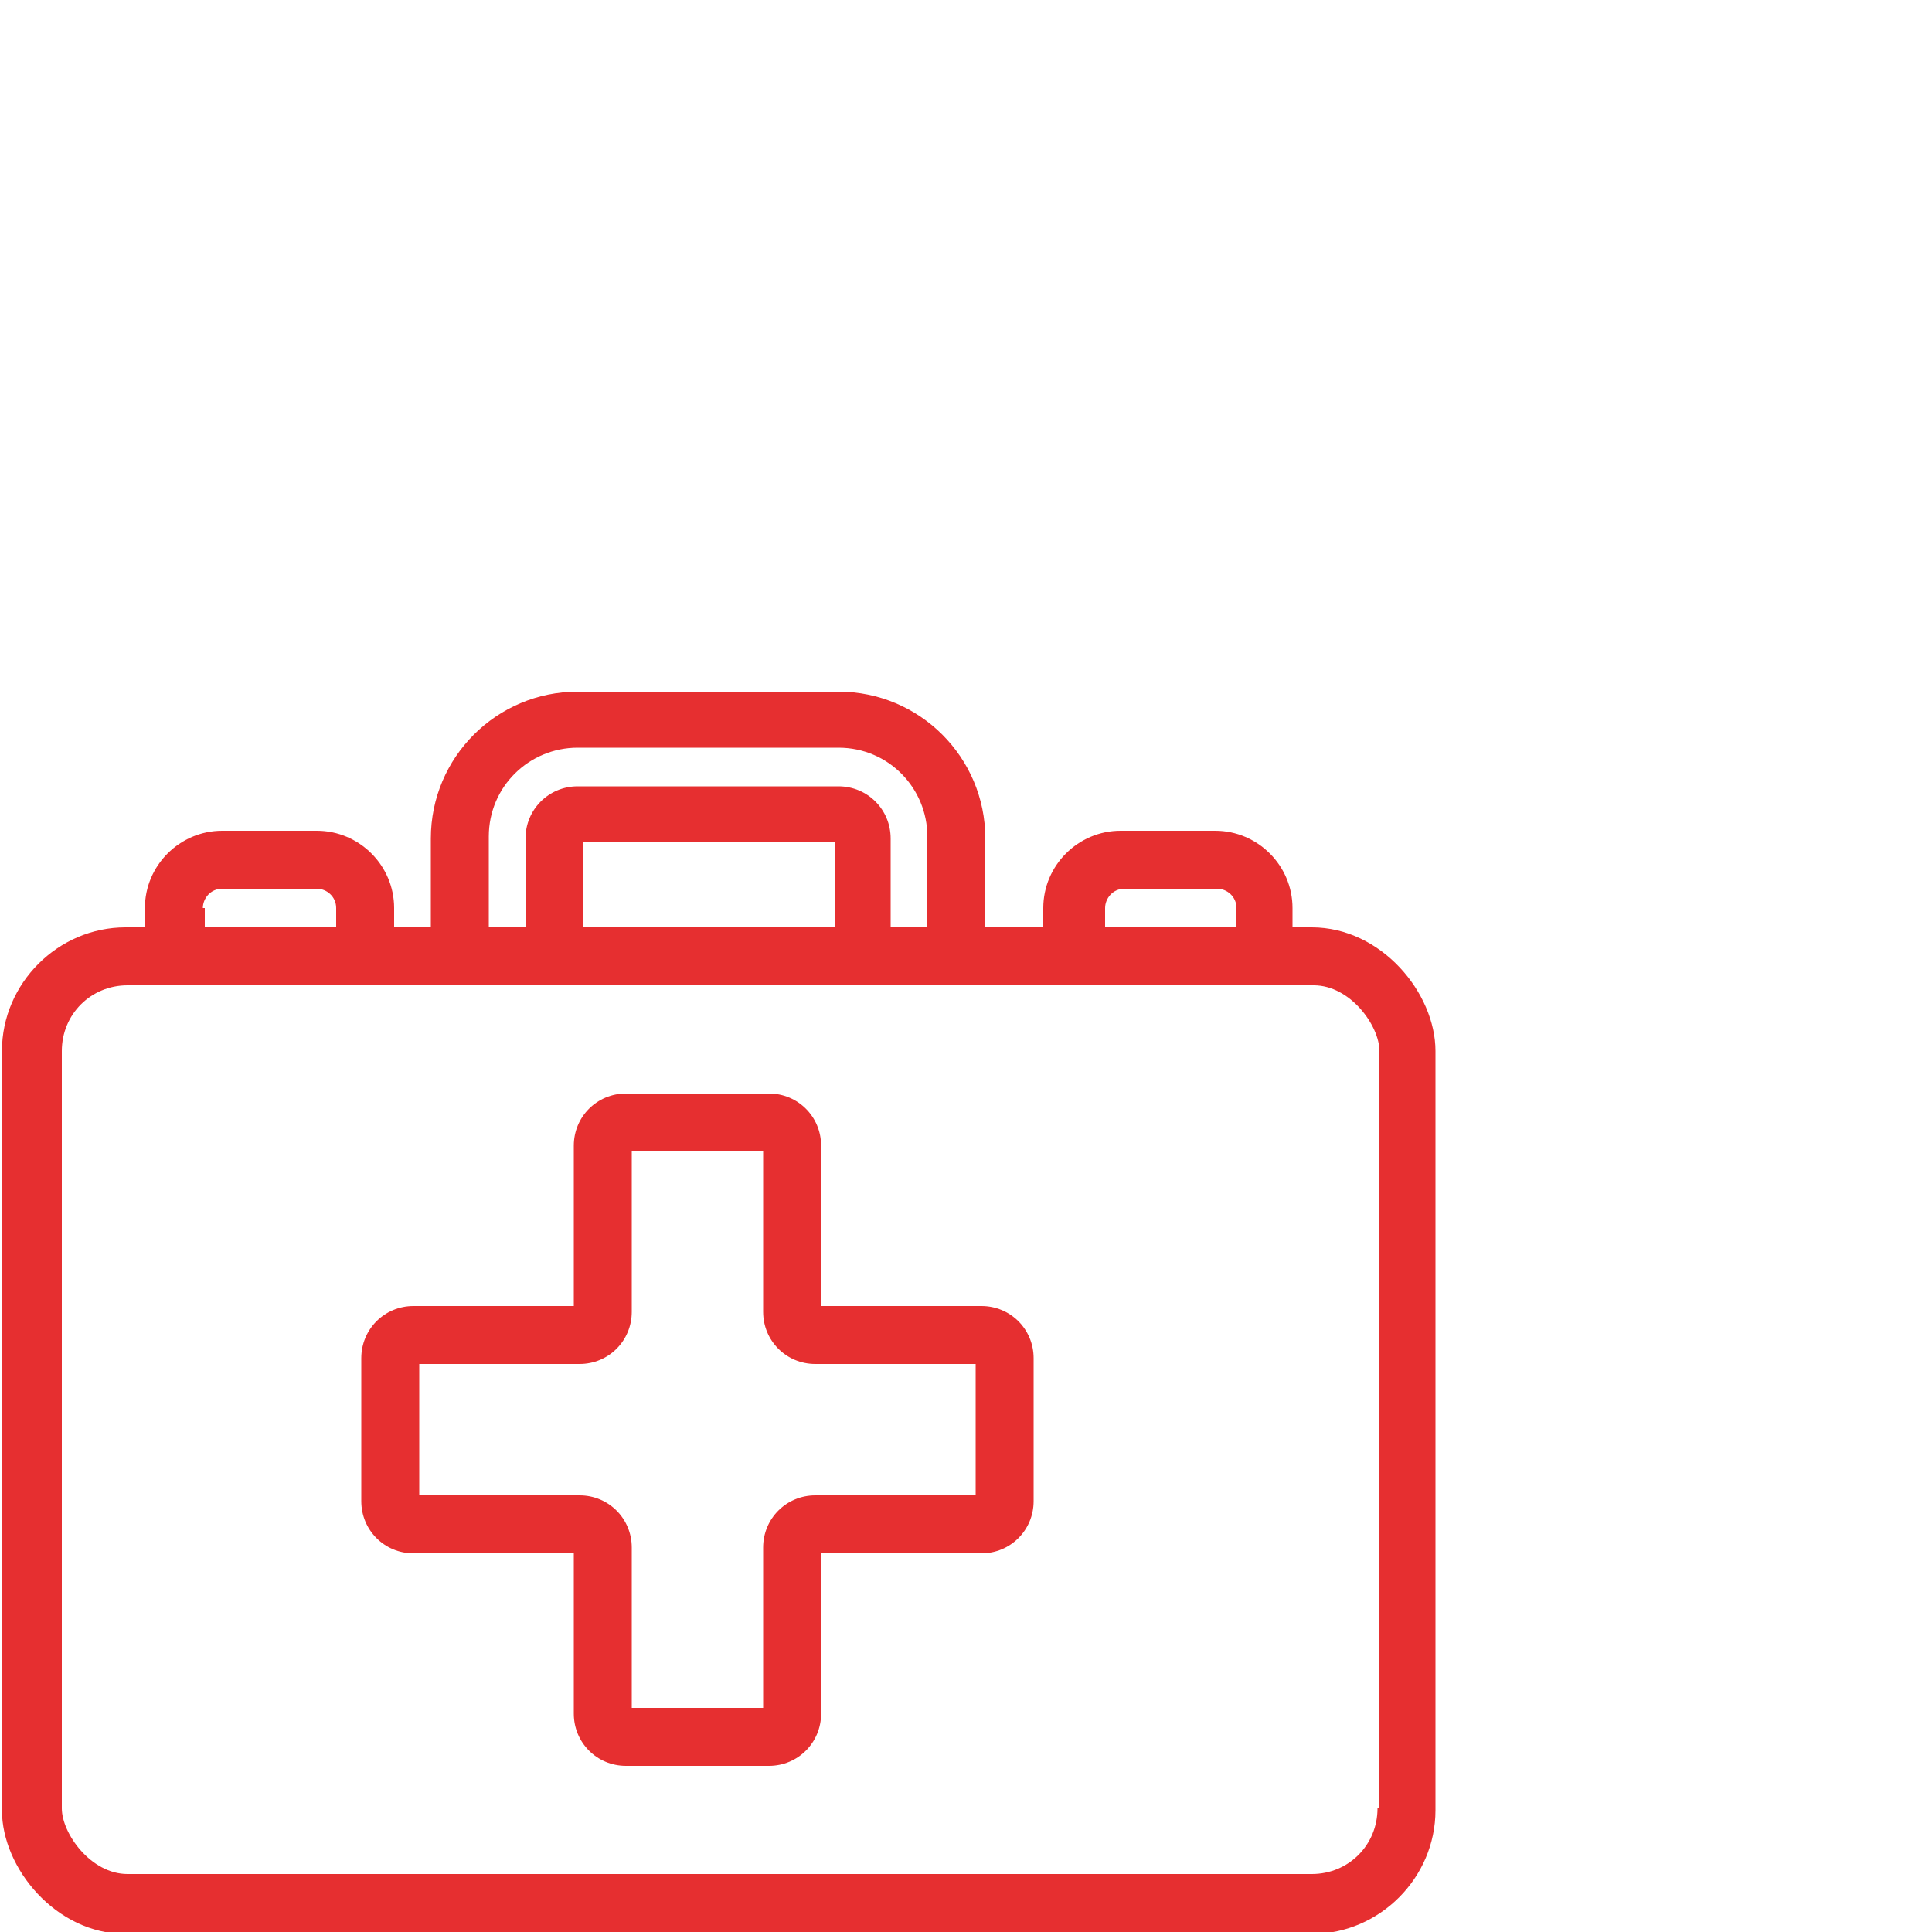 <?xml version="1.0" encoding="UTF-8"?>
<!-- Generator: Adobe Illustrator 26.2.1, SVG Export Plug-In . SVG Version: 6.00 Build 0)  -->
<svg xmlns="http://www.w3.org/2000/svg" xmlns:xlink="http://www.w3.org/1999/xlink" version="1.1" id="Layer_1" x="0px" y="0px" viewBox="0 0 100 100" style="enable-background:new 0 0 100 100;" xml:space="preserve">
<style type="text/css">
	.st0{fill:#E62F30;}
	.st1{fill:none;}
</style>
<g>
	<path class="st0" d="M67.9,48h-1v-1c0-2.2-1.8-4-4-4h-4.9c-2.2,0-4,1.8-4,4v1H51v-4.6c0-4.2-3.4-7.6-7.6-7.6H29.9   c-4.2,0-7.6,3.4-7.6,7.6V48h-1.9v-1c0-2.2-1.8-4-4-4h-4.9c-2.2,0-4,1.8-4,4v1h-1c-3.5,0-6.4,2.9-6.4,6.4v39.3c0,3,2.8,6.4,6.4,6.4   h61.4c3.5,0,6.4-2.9,6.4-6.4V54.4C74.3,51.4,71.5,48,67.9,48z M57.2,47c0-0.5,0.4-1,1-1H63c0.5,0,1,0.4,1,1v1h-6.8V47z M25.3,43.3   c0-2.6,2.1-4.6,4.6-4.6h13.5c2.6,0,4.6,2.1,4.6,4.6V48h-1.9v-4.6h0c0-1.5-1.2-2.7-2.7-2.7H29.9c-1.5,0-2.7,1.2-2.7,2.7V48h-1.9   V43.3z M30.2,48v-4.4h13V48H30.2z M10.5,47c0-0.5,0.4-1,1-1h4.9c0.5,0,1,0.4,1,1v1h-6.8V47z M71.3,93.6c0,1.9-1.5,3.4-3.4,3.4H6.6   c-1.9,0-3.4-2.1-3.4-3.4V54.4c0-1.9,1.5-3.4,3.4-3.4h17.2h4.9c0,0,0,0,0,0h16c0,0,0,0,0,0h4.9h18.4c1.9,0,3.4,2.1,3.4,3.4V93.6z"></path>
	<path class="st0" d="M50.8,67.6h-8.3v-8.3c0-1.5-1.2-2.7-2.7-2.7h-7.4c-1.5,0-2.7,1.2-2.7,2.7v8.3h-8.3c-1.5,0-2.7,1.2-2.7,2.7v7.4   c0,1.5,1.2,2.7,2.7,2.7h8.3v8.3c0,1.5,1.2,2.7,2.7,2.7h7.4c1.5,0,2.7-1.2,2.7-2.7v-8.3h8.3c1.5,0,2.7-1.2,2.7-2.7v-7.4   C53.5,68.8,52.3,67.6,50.8,67.6z M50.5,77.4h-8.3c-1.5,0-2.7,1.2-2.7,2.7v8.3h-6.8v-8.3c0-1.5-1.2-2.7-2.7-2.7h-8.3v-6.8h8.3   c1.5,0,2.7-1.2,2.7-2.7v-8.3h6.8v8.3c0,1.5,1.2,2.7,2.7,2.7h8.3V77.4z"></path>
</g>
<rect class="st1" width="100" height="100"></rect>
</svg>
